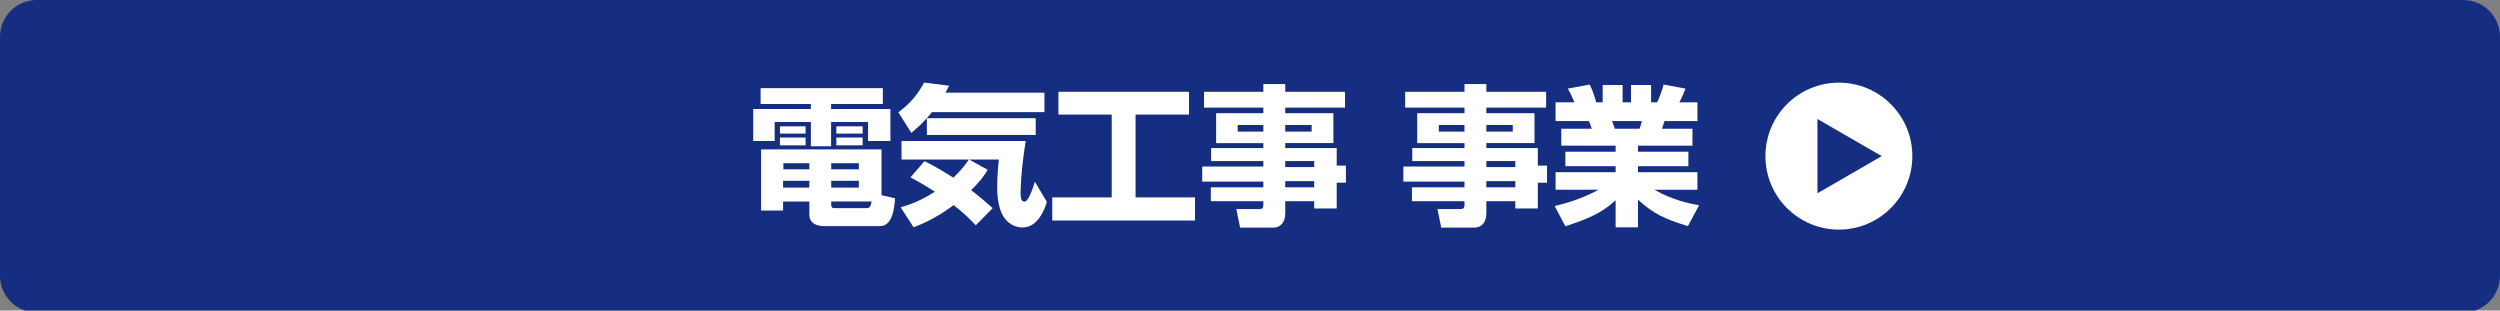 <?xml version="1.0" encoding="utf-8"?>
<!-- Generator: Adobe Illustrator 14.0.0, SVG Export Plug-In . SVG Version: 6.00 Build 43363)  -->
<!DOCTYPE svg PUBLIC "-//W3C//DTD SVG 1.1//EN" "http://www.w3.org/Graphics/SVG/1.1/DTD/svg11.dtd">
<svg version="1.1" id="レイヤー_1" xmlns="http://www.w3.org/2000/svg" xmlns:xlink="http://www.w3.org/1999/xlink" x="0px"
	 y="0px" width="320px" height="39.75px" viewBox="0 0 320 39.75" enable-background="new 0 0 320 39.75" xml:space="preserve">
<rect x="0" y="0" width="320" height="39.75" fill="#808080" stroke="none"/>
<path fill="#152E82" d="M315.295,40H4.706C2.107,40,0,37.893,0,35.294V4.706C0,2.107,2.107,0,4.706,0h310.589
	C317.893,0,320,2.107,320,4.706v30.588C320,37.893,317.893,40,315.295,40"/>
<g>
	<path fill="#FFFFFF" d="M244.781,19.984c0,5.194-4.211,9.405-9.403,9.405s-9.404-4.211-9.404-9.405
		c0-5.193,4.212-9.404,9.404-9.404S244.781,14.791,244.781,19.984"/>
	<polygon fill="#152E82" points="240.861,19.984 232.634,15.233 232.634,24.736 	"/>
</g>
<g>
	<path fill="#FFFFFF" d="M97.358,11.285h15.647v2.028h-6.625v0.637h7.592v4.096h-2.859v-2.434h-4.732v3.11h-2.589v-3.11h-4.636
		v2.434h-2.743V13.95h7.379v-0.637h-6.433V11.285z M103.598,25.792h-3.361v1.159h-2.82v-7.824h15.415v5.854l1.739,0.405
		c-0.097,1.217-0.309,3.555-1.932,3.555h-7.167c-0.58,0-1.874-0.155-1.874-1.449V25.792z M99.831,16.172h3.284v0.927h-3.284V16.172z
		 M99.831,17.602h3.284v1.004h-3.284V17.602z M100.236,23.146v0.869h3.361v-0.869H100.236z M100.275,20.886v0.792h3.323v-0.792
		H100.275z M106.398,20.886v0.792h3.535v-0.792H106.398z M106.398,23.146v0.869h3.535v-0.869H106.398z M106.398,26.236
		c0,0.271,0.116,0.406,0.386,0.406h4.057c0.444,0,0.56-0.077,0.734-0.851h-5.177V26.236z M107.055,16.172h3.361v0.927h-3.361V16.172
		z M107.055,17.602h3.361v1.004h-3.361V17.602z"/>
	<path fill="#FFFFFF" d="M119.278,14.356c-1.063,1.353-1.99,2.105-2.627,2.646l-1.661-2.627c1.449-1.082,2.357-2.106,3.303-3.806
		l3.207,0.406c-0.155,0.29-0.271,0.502-0.483,0.889h12.672v2.492H119.278z M118.332,20.635c0.599,0.289,1.777,0.869,3.69,2.105
		c0.29-0.271,1.294-1.236,1.99-2.318h-8.616v-2.376h15.898c-0.657,3.999-0.657,6.472-0.657,6.665c0,0.366,0,1.101,0.483,1.101
		c0.521,0,1.043-1.604,1.352-2.55l1.526,2.589c-0.251,0.85-1.12,3.265-3.11,3.265c-0.812,0-1.507-0.348-2.009-0.851
		c-1.12-1.12-1.236-3.148-1.236-4.365c0-1.584,0.155-3.014,0.213-3.478h-3.806l2.376,1.313c-0.309,0.503-0.831,1.353-2.125,2.608
		c1.043,0.792,1.854,1.487,2.763,2.299l-2.164,2.202c-0.463-0.503-1.391-1.469-2.839-2.589c-2.337,1.758-4.192,2.473-5.119,2.84
		l-1.662-2.569c0.792-0.213,2.318-0.657,4.385-1.989c-1.526-0.985-2.511-1.507-3.129-1.836L118.332,20.635z M132.569,15.129v2.144
		h-13.928v-2.144H132.569z"/>
	<path fill="#FFFFFF" d="M135.48,11.748h16.71v2.917h-6.838v10.605h7.611v2.956h-18.274v-2.956h7.611V14.665h-6.819V11.748z"/>
	<path fill="#FFFFFF" d="M172.16,13.776h-7.65v0.715h6.163v3.825h-6.163v0.638h6.588v2.241h1.178v2.184h-1.178v3.303h-2.879v-0.927
		h-3.709v1.545c0,0.947-0.425,1.835-1.584,1.835h-4.192l-0.483-2.376h2.956c0.405,0,0.502-0.192,0.502-0.54v-0.464h-6.723v-1.777
		h6.723v-0.734h-7.824v-1.932h7.824v-0.695h-6.684v-1.662h6.684v-0.638h-6.046v-3.825h6.046v-0.715h-7.592v-2.028h7.592v-0.985
		h2.801v0.985h7.65V13.776z M158.425,15.998v0.85h3.284v-0.85H158.425z M164.51,15.998v0.85h3.381v-0.85H164.51z M164.51,20.615
		v0.772h3.709v-0.772H164.51z M164.51,23.185v0.792h3.709v-0.792H164.51z"/>
	<path fill="#FFFFFF" d="M197.903,13.776h-7.649v0.715h6.162v3.825h-6.162v0.638h6.587v2.241h1.179v2.184h-1.179v3.303h-2.878
		v-0.927h-3.709v1.545c0,0.947-0.425,1.835-1.584,1.835h-4.192l-0.482-2.376h2.955c0.406,0,0.503-0.192,0.503-0.54v-0.464h-6.723
		v-1.777h6.723v-0.734h-7.824v-1.932h7.824v-0.695h-6.685v-1.662h6.685v-0.638h-6.047v-3.825h6.047v-0.715h-7.592v-2.028h7.592
		v-0.985h2.801v0.985h7.649V13.776z M184.169,15.998v0.85h3.284v-0.85H184.169z M190.254,15.998v0.85h3.381v-0.85H190.254z
		 M190.254,20.615v0.772h3.709v-0.772H190.254z M190.254,23.185v0.792h3.709v-0.792H190.254z"/>
	<path fill="#FFFFFF" d="M198.999,26.372c0.734-0.174,3.188-0.754,5.622-2.087h-5.506v-2.24h7.688v-0.772h-6.433v-1.855h6.433
		v-0.773h-6.954v-2.164h3.902c-0.155-0.502-0.232-0.676-0.387-0.985h-4.25v-2.395h2.415c-0.232-0.58-0.502-1.159-0.851-1.758
		l2.802-0.521c0.328,0.676,0.56,1.256,0.83,2.28h0.831v-2.222h2.55v2.222h1.082v-2.222h2.569v2.222h0.772
		c0.328-0.657,0.676-1.7,0.831-2.28l2.801,0.521c-0.174,0.444-0.464,1.159-0.792,1.758h2.318v2.395h-4.212l-0.328,0.985h3.902v2.164
		h-6.974v0.773h6.452v1.855h-6.452v0.772h7.611v2.24h-5.506c2.222,1.295,4.501,1.777,5.718,1.99l-1.43,2.666
		c-3.014-0.928-4.385-1.565-6.394-3.381v3.535h-2.859v-3.458c-1.353,1.198-2.607,2.105-6.433,3.322L198.999,26.372z M206.34,15.496
		c0.059,0.155,0.31,0.85,0.367,0.985h3.149c0.058-0.154,0.154-0.348,0.309-0.985H206.34z"/>
</g>
</svg>
